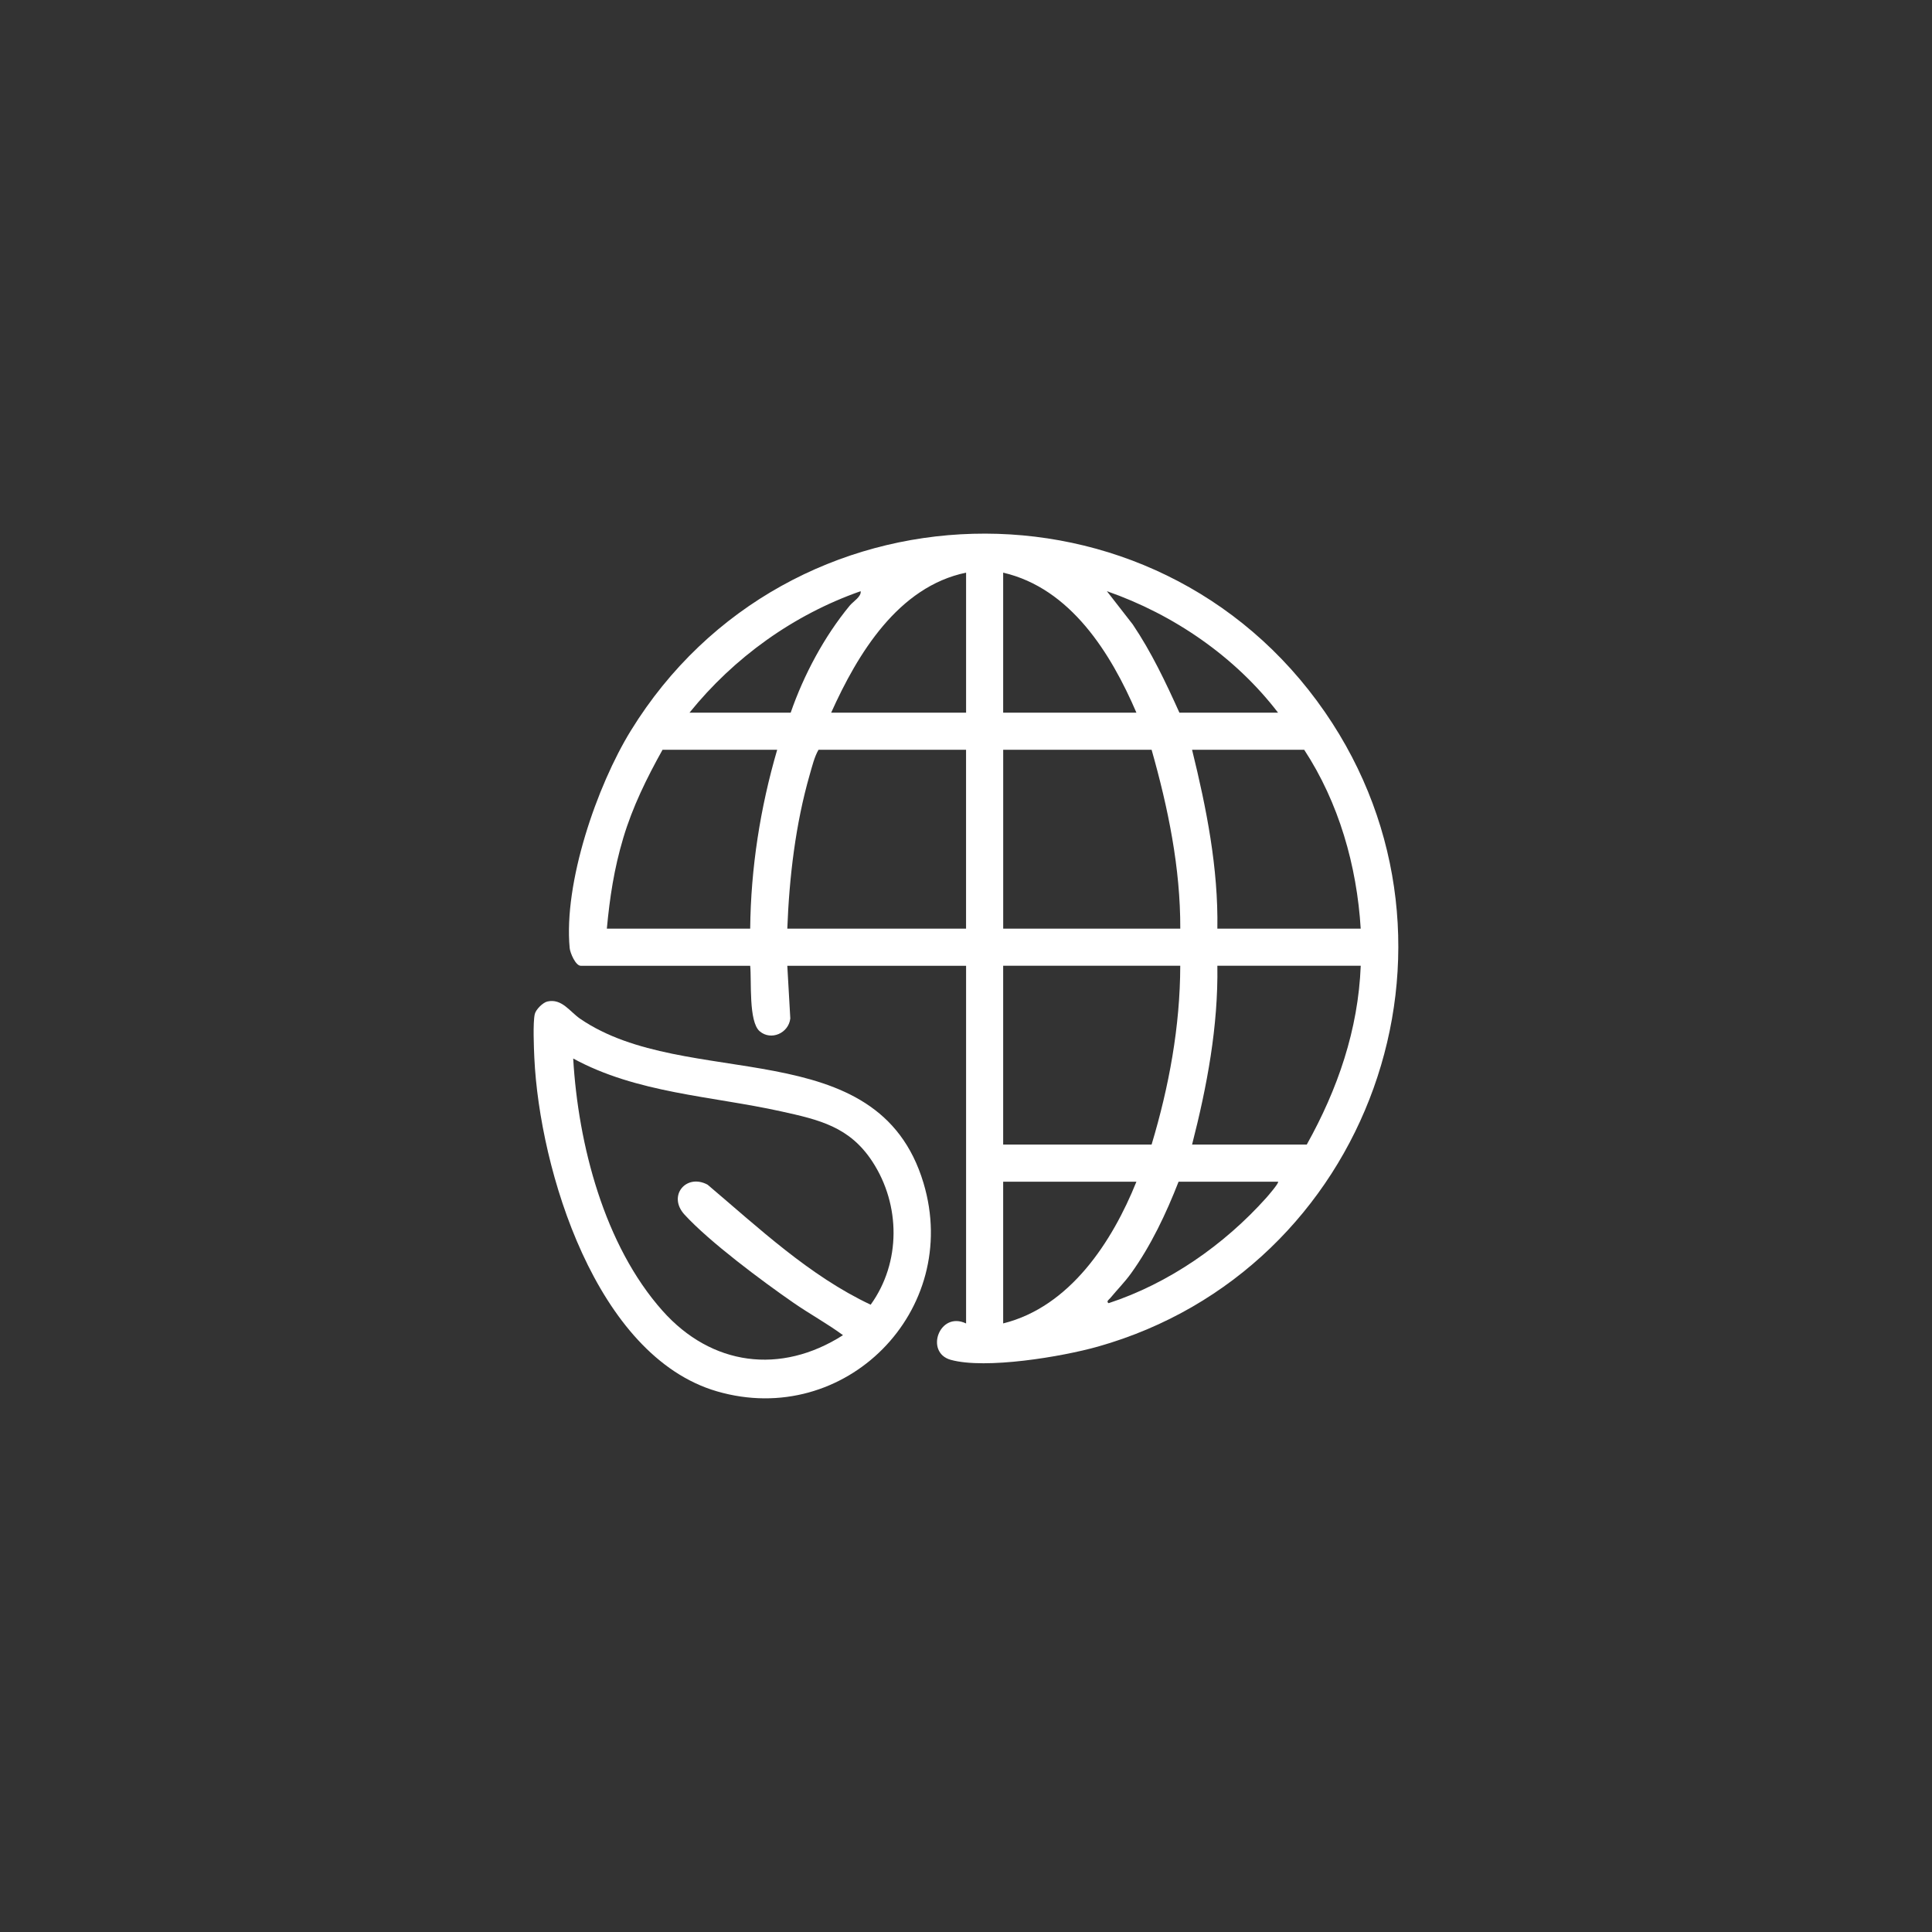 <svg width="67" height="67" viewBox="0 0 67 67" fill="none" xmlns="http://www.w3.org/2000/svg">
<rect x="0" y="0" width="67" height="67" fill="#333333" stroke="none"/>
<path d="M33.503 45.895V33.492H27.303L27.407 35.32C27.348 35.831 26.74 36.098 26.347 35.765C25.954 35.432 26.068 34.016 26.016 33.492H20.139C19.962 33.492 19.772 33.048 19.756 32.88C19.543 30.617 20.695 27.259 21.875 25.341C27.303 16.52 40.062 16.164 45.949 24.697C51.534 32.792 47.483 44.038 38.077 46.698C36.832 47.05 34.185 47.493 32.972 47.158C32.059 46.905 32.576 45.454 33.502 45.896L33.503 45.895ZM33.503 19.859C31.146 20.346 29.741 22.676 28.824 24.715H33.503V19.859ZM39.41 24.715C38.525 22.655 37.127 20.4 34.789 19.859V24.715H39.41ZM23.911 24.715H27.42C27.875 23.403 28.584 22.073 29.469 21.001C29.586 20.859 29.878 20.689 29.846 20.502C27.517 21.318 25.456 22.801 23.911 24.715H23.911ZM44.322 24.715C42.833 22.771 40.699 21.308 38.386 20.502L39.282 21.653C39.931 22.616 40.425 23.659 40.901 24.715H44.322ZM26.953 26.002H22.976C22.431 26.978 21.937 27.981 21.615 29.058C21.293 30.135 21.145 31.135 21.045 32.204H26.016C26.037 30.105 26.365 28.009 26.952 26.002H26.953ZM33.503 26.002H28.385C28.242 26.247 28.162 26.584 28.08 26.867C27.588 28.577 27.37 30.426 27.303 32.204H33.502V26.002H33.503ZM39.936 26.002H34.79V32.204H40.931C40.938 30.096 40.508 28.016 39.937 26.002H39.936ZM47.188 32.204C47.054 30.02 46.429 27.835 45.229 26.002H41.34C41.839 28.03 42.252 30.102 42.217 32.204H47.188H47.188ZM40.931 33.491H34.789V39.693H39.936C40.54 37.686 40.926 35.596 40.93 33.491H40.931ZM47.188 33.491H42.217C42.249 35.593 41.859 37.669 41.34 39.693H45.317C46.388 37.776 47.102 35.712 47.189 33.491H47.188ZM39.41 40.98H34.789V45.895C37.105 45.319 38.572 43.064 39.41 40.98ZM44.322 40.98H40.872C40.444 42.076 39.914 43.201 39.224 44.159C39.005 44.463 38.74 44.73 38.503 45.017C38.464 45.063 38.348 45.135 38.446 45.193C40.538 44.505 42.452 43.171 43.915 41.537C43.962 41.485 44.367 41.017 44.322 40.98V40.98Z" fill="white"/>
<path d="M18.983 34.731C19.484 34.618 19.761 35.084 20.117 35.328C23.808 37.861 30.439 35.737 32.026 41.025C33.355 45.454 29.306 49.545 24.862 48.25C20.666 47.027 18.711 40.564 18.53 36.681C18.514 36.335 18.478 35.465 18.545 35.17C18.581 35.01 18.824 34.767 18.983 34.731V34.731ZM29.235 46.303C28.685 45.898 28.083 45.571 27.52 45.181C26.435 44.43 24.605 43.068 23.737 42.12C23.141 41.467 23.799 40.684 24.539 41.084C26.314 42.586 28.072 44.246 30.194 45.246C31.25 43.781 31.234 41.782 30.253 40.282C29.463 39.075 28.417 38.834 27.082 38.54C24.668 38.007 22.087 37.913 19.878 36.708C20.05 39.688 20.955 43.186 22.975 45.456C24.675 47.366 27.072 47.684 29.235 46.302V46.303Z" fill="white"/>
</svg>
